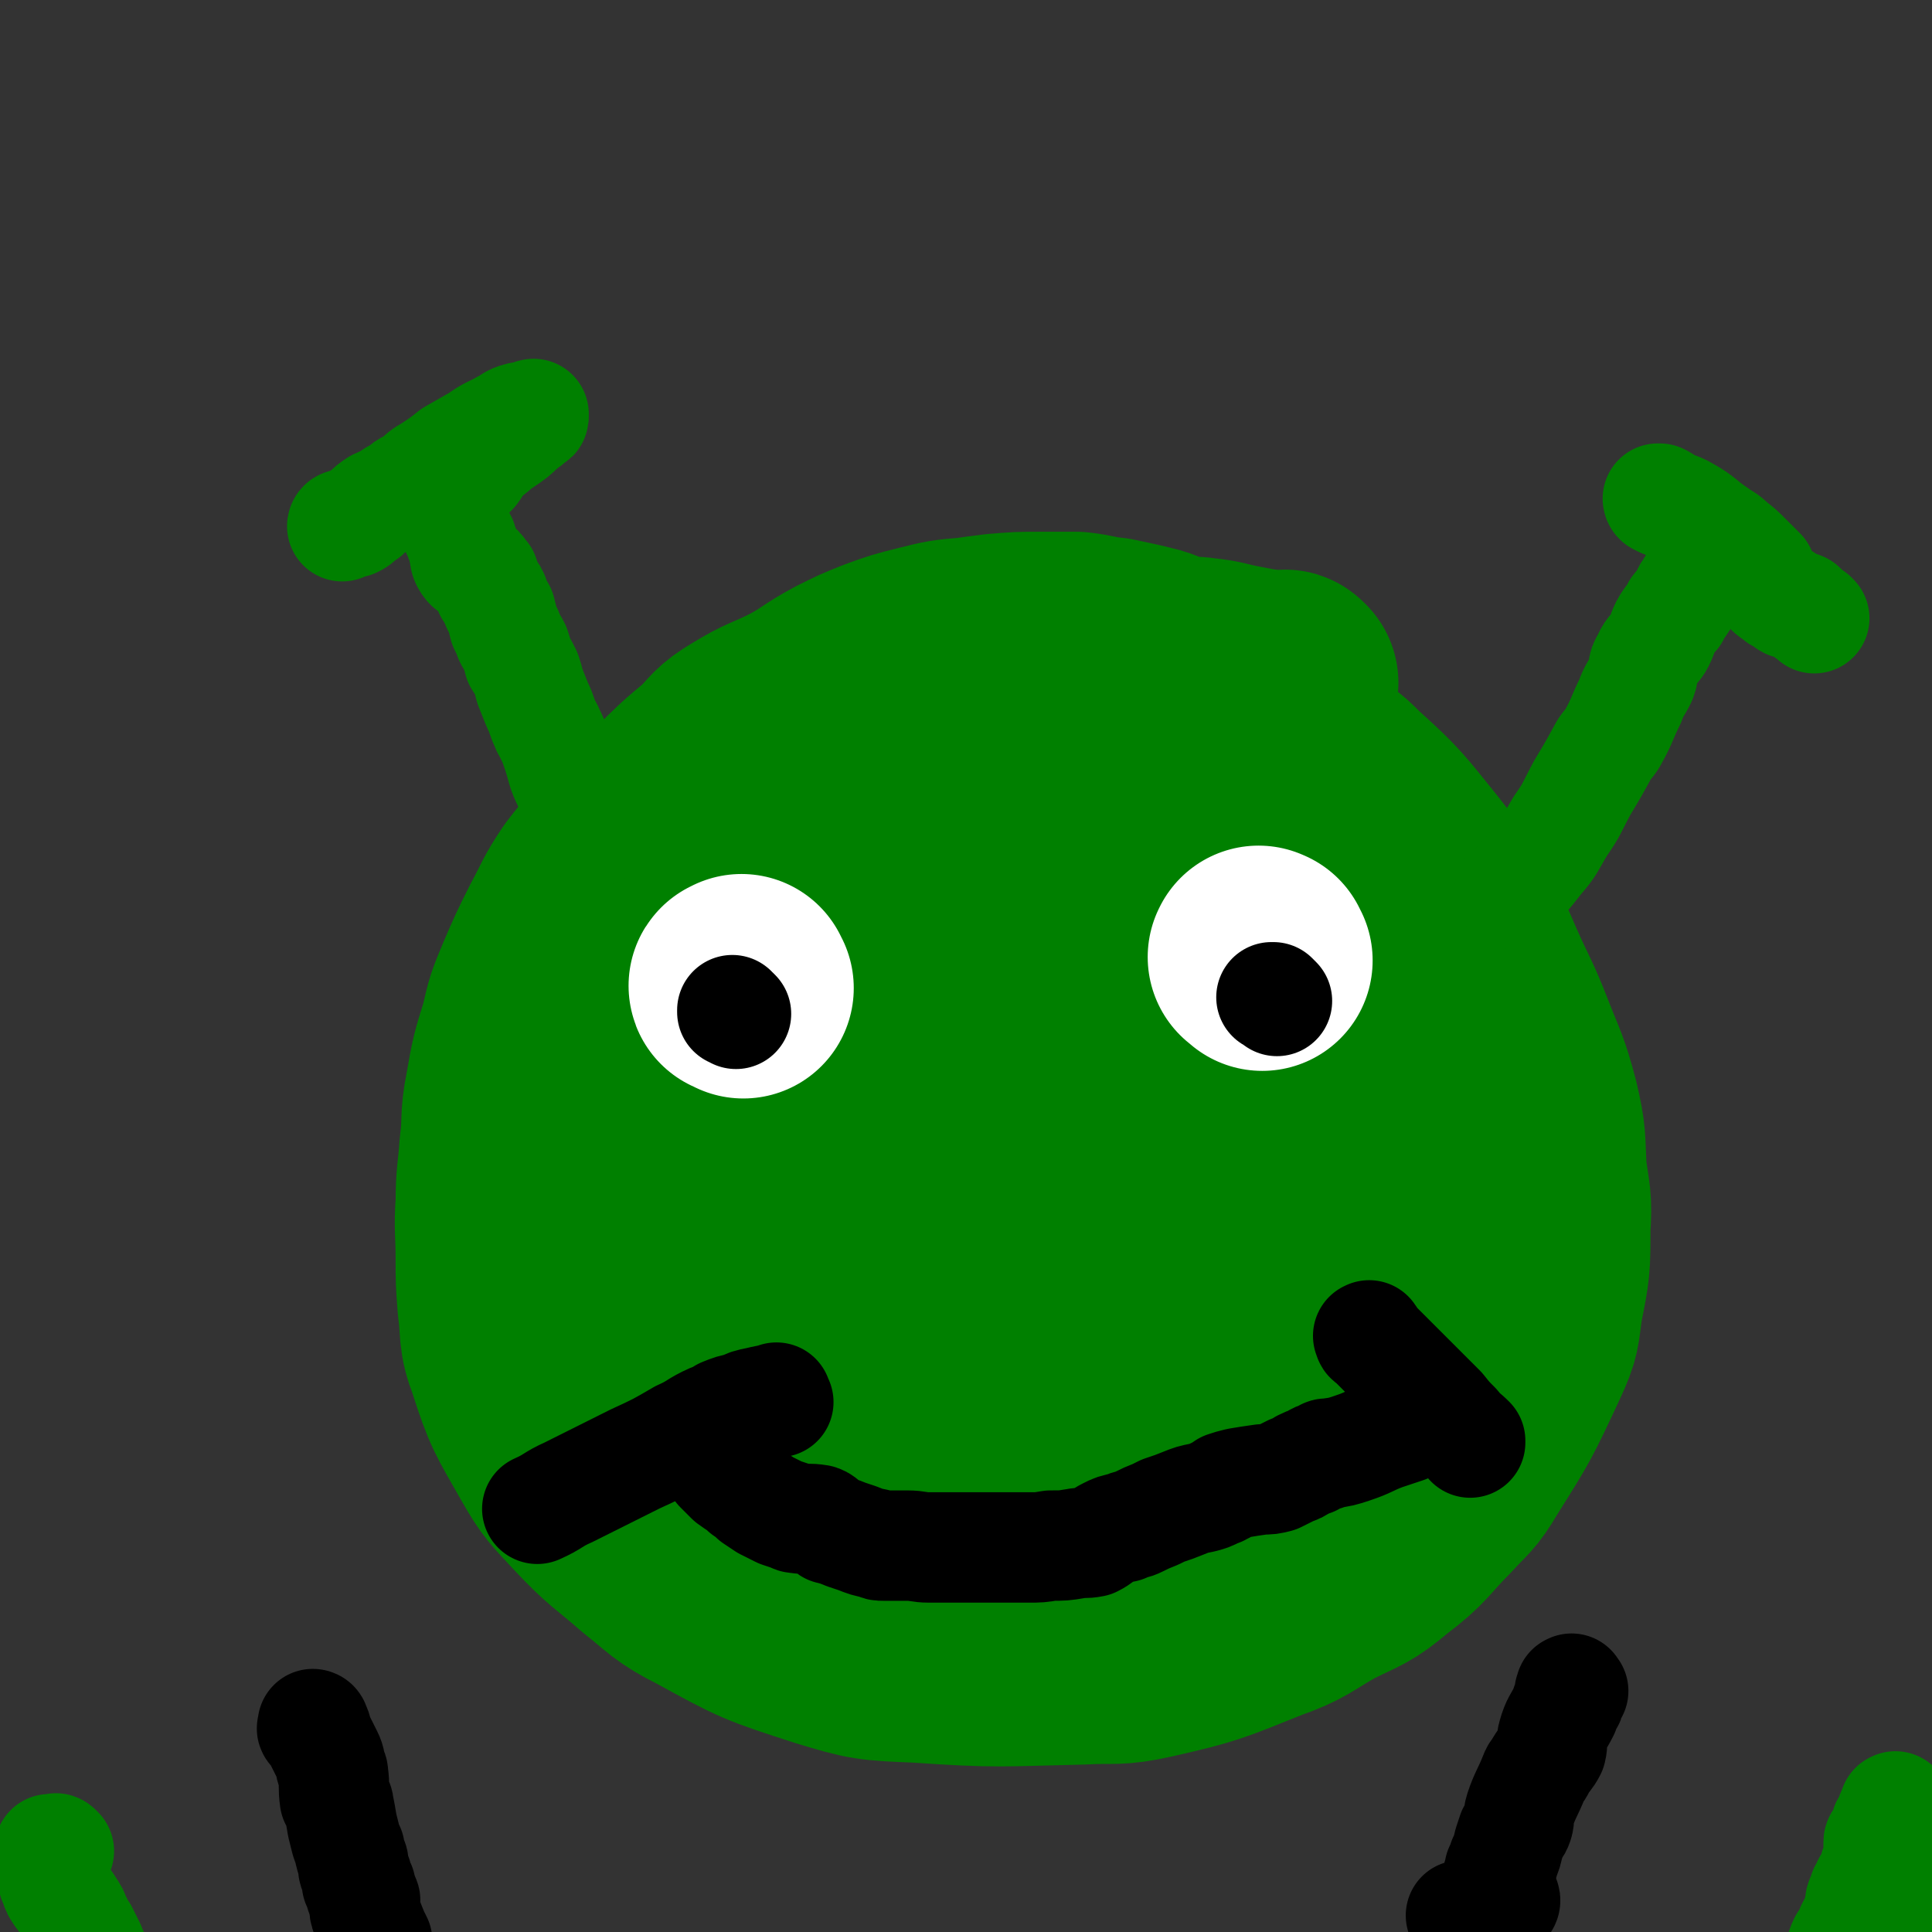 <svg viewBox='0 0 1050 1050' version='1.1' xmlns='http://www.w3.org/2000/svg' xmlns:xlink='http://www.w3.org/1999/xlink'><rect x="0" y="0" width="1050" height="1050" fill="#333333" stroke="none"/><g fill='none' stroke='#008000' stroke-width='120' stroke-linecap='round' stroke-linejoin='round'><path d='M700,371c-1,-1 -1,-1 -1,-1 -1,-1 -1,0 -1,0 -1,0 -1,0 -1,0 0,0 0,0 -1,0 -1,0 -1,0 -1,0 -11,-1 -11,-1 -21,-3 -11,-2 -11,-3 -21,-4 -6,-1 -7,0 -13,-1 -9,-2 -9,-4 -18,-6 -8,-2 -9,-2 -18,-4 -10,-1 -10,-2 -19,-3 -10,0 -10,0 -20,0 -11,0 -11,0 -23,1 -8,1 -8,1 -15,2 -12,1 -12,1 -24,4 -12,3 -12,3 -23,7 -10,4 -10,4 -20,9 -13,7 -12,8 -25,15 -14,7 -15,6 -28,14 -10,6 -9,7 -17,15 -12,10 -12,10 -24,22 -12,11 -12,11 -23,23 -10,11 -11,10 -20,22 -8,12 -7,12 -14,25 -7,14 -7,14 -13,28 -5,12 -5,12 -8,25 -5,16 -5,16 -8,33 -3,15 -1,15 -3,30 -1,15 -2,15 -2,30 -1,14 0,15 0,29 0,13 0,13 1,26 2,15 0,16 5,29 8,25 9,25 22,48 8,14 9,14 20,26 15,16 16,15 32,29 14,11 14,13 30,21 31,17 31,17 65,28 23,7 24,7 49,8 44,3 44,2 89,1 18,-1 18,1 36,-3 31,-7 32,-8 62,-20 17,-6 17,-8 33,-17 16,-8 17,-7 30,-18 16,-12 15,-14 29,-28 9,-10 10,-9 17,-21 17,-27 17,-27 31,-57 6,-13 5,-13 7,-27 4,-20 4,-20 4,-41 1,-15 0,-15 -2,-30 -1,-18 0,-18 -4,-35 -5,-19 -6,-19 -13,-37 -7,-18 -8,-18 -16,-36 -6,-14 -6,-14 -14,-27 -10,-16 -9,-17 -21,-32 -17,-21 -17,-22 -37,-40 -8,-8 -9,-9 -20,-12 -25,-7 -26,-8 -52,-8 -15,-1 -17,0 -30,6 -17,9 -17,11 -31,23 -23,20 -23,20 -42,42 -16,18 -17,18 -28,38 -20,34 -19,35 -34,71 -5,12 -5,12 -7,25 -2,14 -1,14 -1,28 0,8 1,8 1,16 0,4 -2,5 0,8 2,4 4,5 9,7 6,2 7,4 13,2 10,-2 11,-3 19,-10 10,-8 11,-8 16,-19 9,-18 8,-19 12,-39 3,-21 3,-21 2,-42 -1,-24 -2,-24 -6,-47 -3,-18 1,-20 -8,-36 -11,-21 -13,-23 -31,-38 -5,-4 -7,0 -14,1 -12,2 -14,-1 -24,7 -21,16 -22,18 -38,41 -26,38 -26,39 -45,82 -15,33 -19,33 -23,70 -8,65 -21,82 -1,134 8,22 37,29 58,13 63,-49 71,-64 111,-142 27,-54 23,-62 22,-122 -2,-41 -3,-64 -28,-82 -18,-12 -43,-3 -59,22 -41,58 -33,70 -55,144 -9,28 -10,30 -7,58 6,48 1,61 25,95 9,15 22,10 41,4 28,-8 30,-11 53,-32 24,-22 23,-25 41,-54 18,-29 20,-29 30,-61 13,-46 18,-49 17,-95 -1,-22 -6,-28 -21,-40 -11,-8 -19,-6 -31,1 -14,7 -15,12 -22,27 -16,32 -16,33 -24,68 -9,35 -11,37 -9,73 3,53 4,55 17,106 3,13 4,20 15,22 30,7 39,8 67,-4 25,-11 25,-18 41,-42 20,-31 20,-33 32,-68 11,-33 10,-34 15,-69 4,-26 4,-26 3,-52 -1,-17 -2,-18 -6,-34 -2,-8 -3,-7 -6,-14 -2,-2 -2,-2 -3,-3 -7,-5 -8,-8 -14,-8 -5,0 -5,3 -9,8 -12,16 -16,15 -23,34 -17,45 -12,47 -24,93 -9,39 -14,38 -18,78 -4,52 -5,54 2,105 1,15 4,28 14,26 28,-7 38,-17 61,-45 17,-20 12,-25 19,-51 6,-24 7,-24 7,-50 1,-28 -1,-29 -5,-57 0,-2 -1,-1 -2,-2 -15,-6 -15,-11 -30,-11 -9,0 -9,4 -16,10 -10,9 -12,8 -18,20 -9,17 -7,18 -11,37 -3,15 -3,15 -4,31 0,12 1,12 3,25 1,8 1,9 4,17 1,3 2,3 4,6 3,4 3,5 7,6 6,2 7,3 14,2 7,-3 8,-4 14,-9 4,-3 4,-4 7,-9 1,-3 1,-4 1,-7 0,-3 -1,-4 -3,-6 -7,-5 -7,-6 -15,-9 -13,-4 -14,-6 -27,-4 -20,2 -21,4 -40,13 -15,7 -15,8 -29,19 -12,9 -11,9 -22,20 -5,5 -7,5 -10,11 -4,9 -3,10 -5,19 0,2 1,2 1,5 0,2 0,2 0,5 0,1 -1,2 0,2 5,2 5,3 11,2 9,-1 10,-1 18,-6 10,-6 9,-7 18,-15 7,-7 7,-7 13,-16 4,-6 3,-7 6,-14 4,-7 4,-7 9,-14 3,-6 3,-7 7,-13 3,-6 3,-6 7,-12 2,-5 2,-4 6,-8 2,-3 2,-3 5,-6 2,-3 2,-3 5,-5 7,-5 7,-5 15,-8 13,-5 13,-5 27,-9 15,-5 15,-5 30,-9 12,-4 12,-4 23,-8 6,-2 5,-2 11,-5 0,0 0,0 1,0 1,-1 2,-1 3,-2 1,-1 0,-2 1,-3 2,-2 3,-1 5,-3 2,-4 2,-5 4,-9 4,-5 4,-5 8,-11 1,-3 0,-3 2,-5 0,-1 1,-1 1,-2 0,-1 0,-1 0,-1 0,-2 1,-2 2,-3 0,0 0,0 0,0 1,0 1,0 1,1 1,7 1,7 1,14 0,5 0,5 0,10 0,2 0,3 0,4 0,0 0,-2 0,-3 -4,-18 -4,-18 -7,-36 -2,-8 -3,-9 -4,-16 -1,-1 0,0 0,0 0,0 0,-1 0,0 0,0 -1,0 -1,1 -2,24 -3,24 -3,48 0,19 1,19 4,38 1,7 1,7 3,14 2,6 3,6 5,12 0,1 0,1 0,1 0,1 1,1 2,2 0,0 0,-1 0,-1 0,-3 0,-4 -1,-7 -3,-12 -3,-12 -6,-24 -2,-6 -2,-6 -3,-13 -1,-4 -2,-4 -3,-8 0,-2 0,-2 0,-3 0,0 0,0 0,0 0,-1 0,-1 0,-1 0,-1 0,-1 -1,-1 0,0 0,0 0,0 '/></g>
<g fill='none' stroke='#008000' stroke-width='60' stroke-linecap='round' stroke-linejoin='round'><path d='M324,452c-1,-1 -1,-1 -1,-1 -1,-1 -1,0 -1,0 -1,0 -1,0 -1,0 0,-1 0,-1 0,-1 -1,-3 -2,-3 -3,-5 -5,-9 -5,-9 -9,-19 -4,-8 -3,-8 -6,-17 -2,-6 -2,-6 -5,-12 0,-1 -1,-1 -1,-2 -3,-6 -2,-6 -5,-12 -2,-5 -2,-5 -4,-10 -1,-4 -1,-4 -2,-7 -2,-4 -2,-4 -4,-7 -1,-4 -1,-4 -2,-7 -2,-4 -3,-4 -4,-8 -1,-2 -1,-2 -2,-4 -1,-4 -1,-4 -2,-8 -2,-3 -2,-3 -3,-6 -1,-3 -1,-3 -3,-5 -1,-3 -1,-3 -2,-5 -1,-2 -1,-2 -1,-3 -1,-1 -1,-1 -2,-2 0,-1 0,-1 -1,-1 -3,-2 -4,-1 -6,-4 -2,-3 -1,-4 -2,-7 0,-1 0,-1 0,-2 -1,-1 -1,-1 -1,-3 -1,-1 -1,-1 -1,-2 -1,-2 -1,-2 -2,-4 0,-1 0,-1 0,-1 0,-1 -1,-1 -1,-2 0,-1 0,-1 0,-1 0,-1 -1,-1 -1,-1 -1,-1 0,-1 0,-2 0,-1 -1,0 -1,-1 0,-1 0,-1 0,-1 0,-1 0,-2 0,-2 0,-1 -1,0 -1,0 -1,0 -1,-1 0,-2 0,0 1,0 1,0 0,0 0,-1 0,-1 1,-3 1,-3 3,-5 2,-4 1,-4 3,-7 3,-3 3,-3 6,-6 3,-4 2,-4 5,-7 4,-4 4,-3 8,-7 0,0 0,0 0,0 2,-2 2,-1 3,-2 6,-4 6,-4 10,-8 2,-1 1,-2 3,-3 0,0 0,1 1,0 0,0 0,0 1,-1 1,-1 1,-1 1,-1 1,0 1,0 1,-1 0,0 0,-1 0,-1 -1,0 -1,1 -2,1 -3,1 -3,0 -6,1 -4,1 -4,2 -8,4 -7,4 -7,3 -14,8 -7,4 -7,4 -14,8 -5,4 -5,4 -11,8 -3,2 -4,2 -7,5 0,0 0,0 0,1 -5,3 -6,2 -10,6 -4,2 -4,2 -8,5 -3,1 -3,1 -5,2 -3,2 -3,2 -6,5 -1,1 -2,1 -3,2 -2,2 -2,2 -4,3 -1,0 -1,0 -1,0 -2,1 -2,0 -4,1 -1,0 -1,1 -1,1 '/><path d='M822,486c-1,-1 -1,-1 -1,-1 -1,-1 0,-1 0,-1 8,-8 8,-8 15,-17 7,-8 6,-8 12,-18 7,-10 6,-10 12,-21 6,-10 6,-10 12,-21 2,-3 3,-3 5,-7 5,-9 4,-9 9,-19 2,-6 3,-6 6,-12 2,-5 0,-6 3,-10 2,-5 3,-5 6,-9 3,-5 2,-6 5,-11 2,-3 2,-3 4,-5 1,-3 1,-3 3,-5 2,-3 2,-3 4,-6 0,-1 0,-1 1,-2 1,-2 1,-2 3,-5 1,-1 0,-1 1,-2 1,-2 1,-3 3,-5 0,0 1,0 1,-1 0,-1 0,-1 0,-1 1,-4 1,-4 2,-7 0,-1 1,0 1,-1 0,-1 0,-1 0,-1 0,-1 1,-1 1,-1 0,0 0,-1 0,-1 0,0 1,0 1,-1 0,0 0,-1 0,-1 0,0 -1,0 -1,0 -1,-1 0,-1 -1,-2 0,-1 0,-1 0,-2 -2,-2 -2,-2 -4,-4 -3,-3 -3,-2 -6,-5 -3,-1 -3,-2 -5,-3 -3,-2 -3,-1 -5,-3 -3,-1 -3,-1 -5,-2 -1,0 -1,-1 -1,-1 -1,0 -1,0 -1,0 -1,0 -1,-1 -1,-1 0,0 1,0 1,0 2,1 2,1 3,2 5,3 6,2 11,5 9,5 8,6 17,12 4,3 4,2 8,6 4,3 4,3 8,7 4,4 4,4 8,8 0,0 0,1 0,1 2,5 2,5 5,9 2,2 2,1 4,3 1,1 1,1 3,1 2,1 1,2 3,3 2,0 2,0 4,1 1,1 1,0 3,1 3,3 3,3 6,5 1,1 1,1 1,1 '/></g>
<g fill='none' stroke='#FFFFFF' stroke-width='120' stroke-linecap='round' stroke-linejoin='round'><path d='M404,537c-1,-1 -1,-1 -1,-1 -1,-1 -2,0 -1,0 0,0 0,0 1,-1 '/><path d='M686,522c-1,-1 -1,-1 -1,-1 -1,-1 -2,-1 -1,-1 0,-1 0,0 1,0 '/></g>
<g fill='none' stroke='#000000' stroke-width='60' stroke-linecap='round' stroke-linejoin='round'><path d='M400,551c-1,-1 -1,-1 -1,-1 -1,-1 -1,0 -1,0 0,0 0,0 0,-1 '/><path d='M694,544c-1,-1 -1,-1 -1,-1 -1,-1 -1,-1 -1,-1 -1,0 -1,0 -1,0 '/><path d='M395,795c-1,-1 -1,-1 -1,-1 -1,-1 -1,0 -1,0 -1,0 -1,0 -1,0 0,0 -1,0 -1,0 0,0 0,1 0,2 0,0 -1,-1 -1,-1 0,0 1,0 1,1 0,1 0,1 0,1 0,1 0,1 0,1 1,1 1,1 2,2 2,2 2,2 4,4 4,3 5,3 8,6 3,1 3,2 5,4 3,2 3,2 6,4 4,2 4,2 8,4 3,1 3,1 6,2 2,1 2,1 3,1 6,1 6,0 12,1 3,1 3,3 6,5 4,1 4,1 9,3 3,1 3,1 6,2 5,2 5,2 10,3 2,1 2,1 4,1 3,0 3,0 7,0 3,0 3,0 6,0 6,0 6,1 12,1 5,0 5,0 9,0 3,0 3,0 7,0 5,0 5,0 10,0 4,0 4,0 9,0 5,0 5,0 10,0 4,0 4,0 9,0 6,0 6,0 12,-1 7,0 7,0 13,-1 5,-1 5,0 10,-1 4,-2 4,-3 8,-5 4,-2 4,-2 9,-3 4,-2 4,-1 8,-3 4,-2 4,-2 9,-4 2,-1 2,-1 4,-2 6,-2 6,-2 11,-4 5,-2 5,-2 10,-3 4,-1 4,-1 8,-3 3,-1 3,-1 5,-3 3,-1 3,-1 7,-2 6,-1 6,-1 13,-2 4,0 4,0 8,-1 4,-2 4,-2 8,-4 3,-1 3,-1 6,-3 2,-1 2,-1 5,-2 3,-2 3,-2 7,-3 0,0 0,-1 1,-1 0,0 0,0 1,0 7,-1 7,-1 13,-3 9,-3 9,-4 17,-7 6,-2 6,-2 12,-4 '/><path d='M745,727c-1,-1 -1,-2 -1,-1 -1,0 0,0 0,1 0,1 1,1 1,1 3,3 3,3 7,7 4,4 4,4 8,8 4,4 4,4 8,8 4,4 4,4 9,9 3,3 3,3 6,6 4,5 4,5 8,9 4,5 4,4 8,8 0,1 0,1 0,1 '/><path d='M423,762c-1,-1 -1,-1 -1,-1 -1,-1 0,-1 0,-1 0,-1 0,0 -1,0 -4,1 -5,1 -9,2 -5,1 -5,1 -9,3 -5,1 -5,1 -10,3 -3,2 -3,2 -6,3 -9,4 -8,5 -17,9 -12,7 -12,7 -25,13 -18,9 -18,9 -36,18 -9,4 -8,5 -17,9 '/><path d='M172,942c-1,-1 -1,-1 -1,-1 -1,-1 -1,-1 -1,-1 -1,-1 0,-1 0,-1 0,0 0,0 0,-1 0,0 0,-1 0,-1 0,0 1,0 1,1 2,4 1,4 3,8 2,4 2,4 4,8 2,4 1,4 2,7 1,2 1,2 1,3 1,7 0,7 1,14 1,2 2,1 2,3 1,5 1,5 2,11 1,4 1,4 2,8 1,3 1,3 2,5 0,2 0,2 1,5 0,1 1,1 1,2 0,2 0,2 0,3 0,1 0,1 1,3 0,1 1,1 1,2 0,1 0,2 0,3 0,1 0,1 1,1 1,1 1,1 1,2 0,1 0,1 0,1 0,1 0,1 0,2 0,0 1,0 1,0 0,0 0,1 0,1 0,1 0,1 0,2 0,0 1,0 1,0 1,1 0,1 0,3 0,3 0,3 1,6 2,5 2,5 4,10 1,2 1,2 2,4 '/><path d='M855,919c-1,-1 -1,-2 -1,-1 -1,0 0,0 0,1 0,1 -1,0 -1,1 0,1 0,1 0,2 0,2 0,2 -1,3 -1,2 -1,2 -2,5 -3,6 -4,6 -6,13 -1,3 0,4 -1,8 -2,4 -3,4 -6,9 -1,3 -2,2 -3,5 -4,10 -5,10 -8,19 -1,3 0,4 -1,7 -1,3 -2,3 -3,5 -1,3 -1,3 -2,6 -1,4 -1,5 -3,9 0,1 0,0 0,1 -1,2 -1,2 -2,4 0,1 0,1 0,2 0,1 0,1 0,2 0,0 -1,0 -1,0 0,0 0,1 0,1 0,1 1,1 1,1 1,2 1,2 1,4 1,3 1,3 1,6 1,0 1,0 1,1 0,0 0,1 -1,1 -11,4 -12,4 -23,7 '/></g>
<g fill='none' stroke='#008000' stroke-width='60' stroke-linecap='round' stroke-linejoin='round'><path d='M32,1006c-1,-1 -1,-1 -1,-1 -1,-1 -1,0 -1,0 -1,0 -1,0 -1,0 0,0 0,0 -1,0 0,0 -1,0 -1,0 0,0 0,1 0,1 0,0 1,0 1,0 1,8 1,9 1,16 1,1 1,-1 1,-1 0,3 0,4 1,6 3,5 4,5 7,10 2,3 2,3 3,6 2,3 1,3 3,6 0,1 1,1 1,1 2,4 2,4 4,8 1,3 1,2 2,5 1,4 0,4 1,8 2,5 2,4 4,9 4,9 3,10 8,18 3,4 4,3 7,6 1,1 1,1 1,1 '/><path d='M1031,983c-1,-1 -1,-2 -1,-1 -1,0 0,0 0,1 0,1 -1,0 -1,1 0,0 0,1 0,1 0,1 -1,0 -1,1 0,1 0,1 0,1 0,1 0,1 0,1 -1,2 -1,1 -2,3 -1,1 -1,1 -1,2 -1,2 -1,2 -1,4 -1,2 -1,2 -2,3 0,0 -1,0 -1,1 0,1 0,1 0,1 0,6 0,6 -1,12 0,1 -1,0 -1,1 -1,3 0,3 -1,6 -1,2 -2,1 -3,3 0,1 0,1 0,1 -1,2 -1,2 -2,3 0,2 0,2 -1,3 -1,2 -1,2 -1,4 -1,2 0,2 0,4 -1,3 -2,3 -3,6 -1,1 -1,1 -1,3 -1,0 -1,0 -1,1 -2,3 -1,3 -3,6 0,1 -1,0 -1,1 -1,2 -1,2 -1,3 -1,2 -1,2 -1,3 -1,1 -1,1 -1,2 -1,2 -1,1 -1,3 -1,1 0,2 -1,3 0,1 -1,0 -1,1 -1,2 0,3 0,5 0,0 -1,-1 -1,0 -1,1 -1,1 -1,2 0,1 0,1 0,2 0,0 -1,0 -1,1 0,1 0,1 0,2 0,0 -1,0 -1,1 0,1 1,1 1,2 1,9 1,9 1,18 '/><path d='M1029,1010c-1,-1 -1,-1 -1,-1 -1,-1 -2,0 -2,0 0,0 0,1 0,1 0,1 0,1 0,2 1,3 1,3 2,7 1,3 1,3 1,7 1,4 1,4 3,8 1,4 1,4 2,7 2,4 2,4 3,8 2,5 2,5 4,10 1,1 1,2 1,3 '/></g>
</svg>
